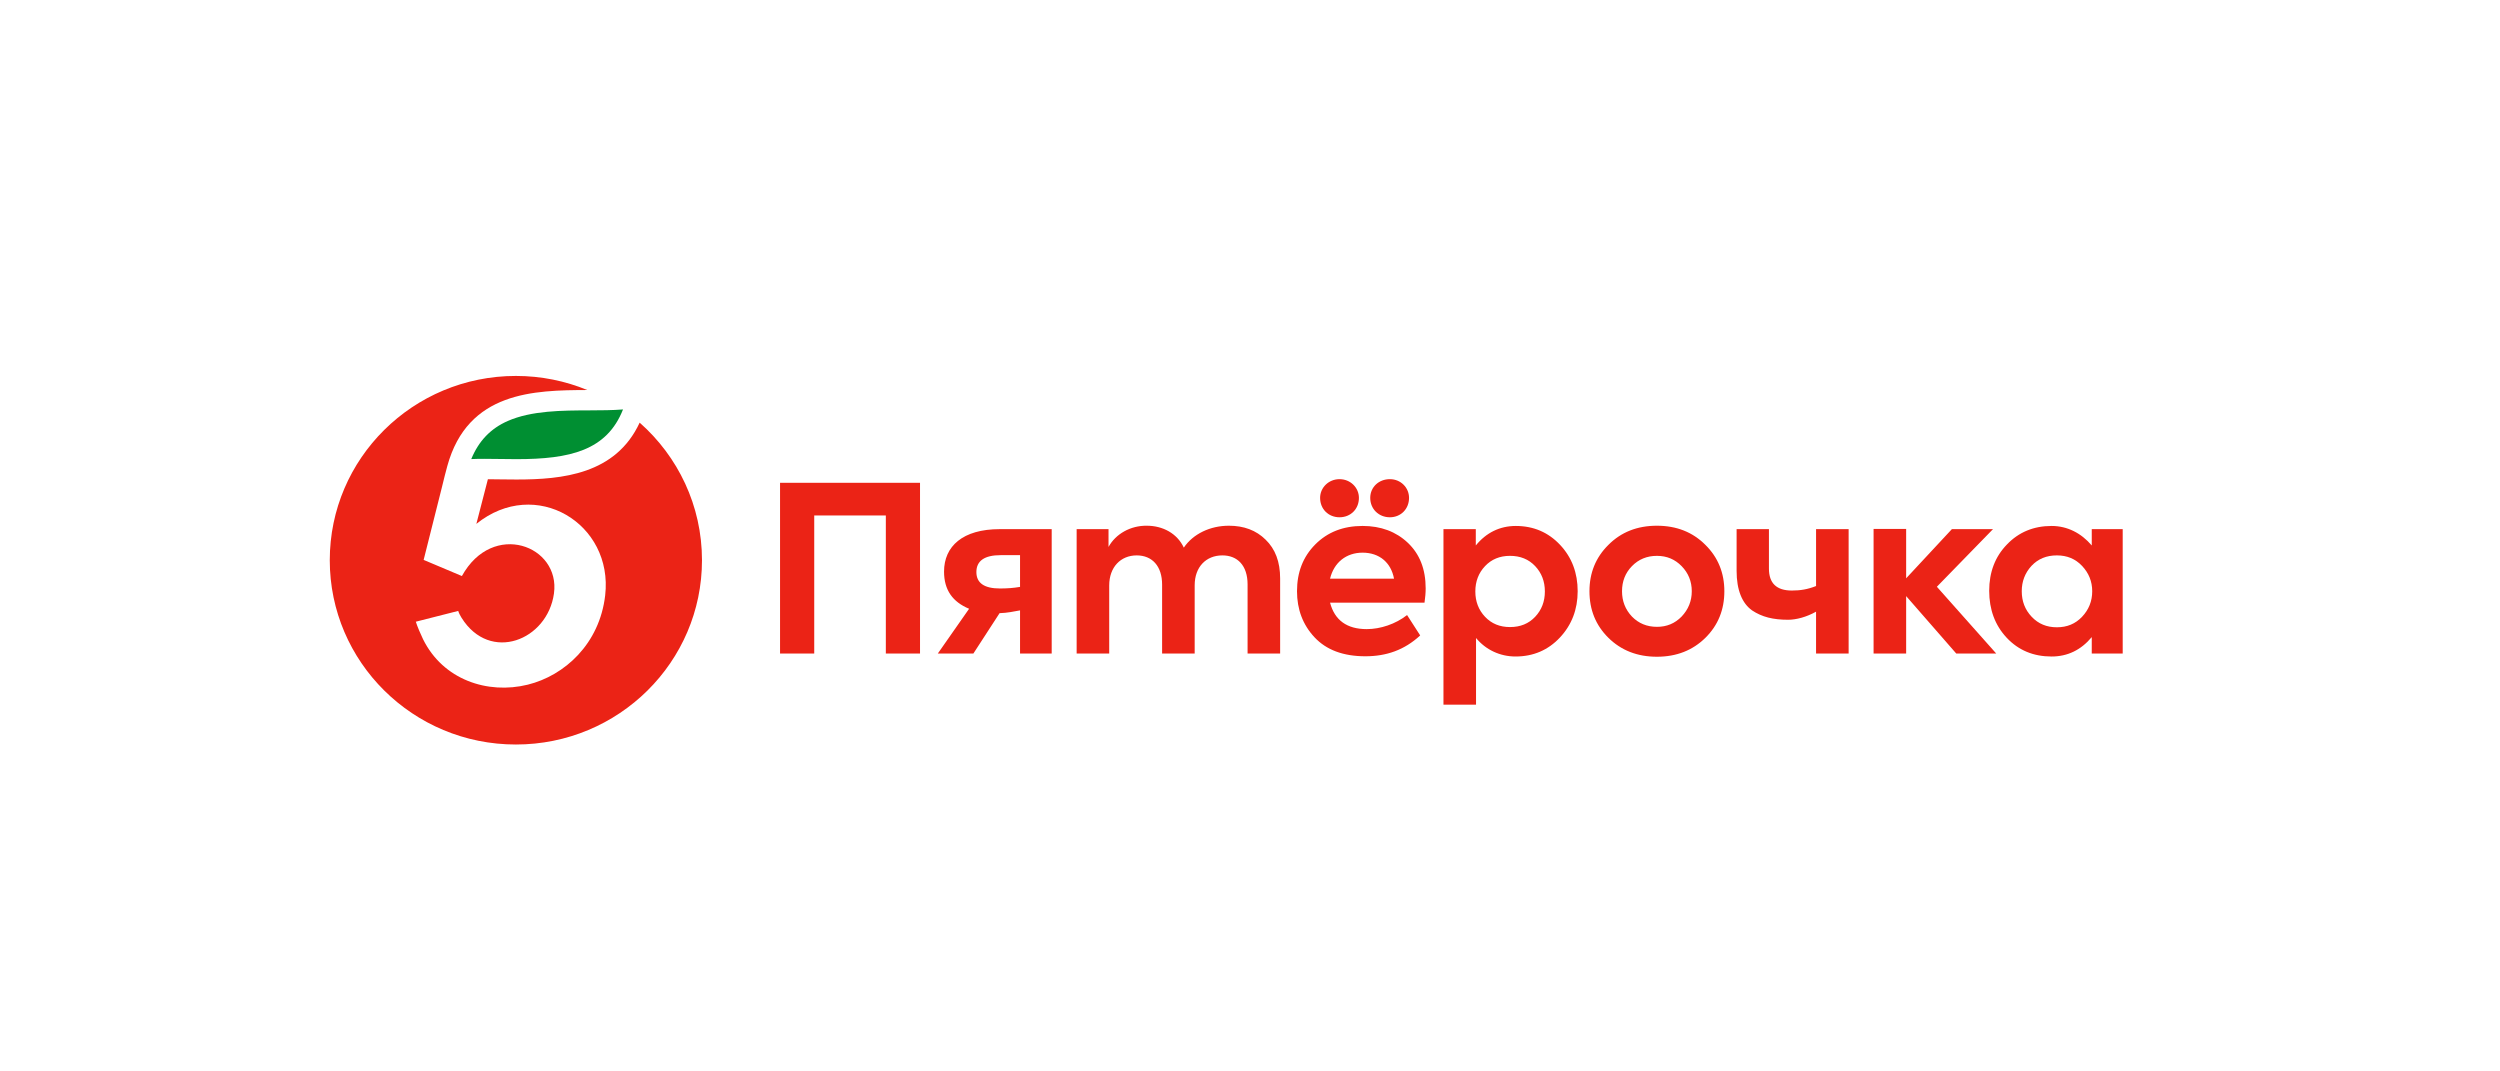 <?xml version="1.0" encoding="UTF-8"?> <svg xmlns="http://www.w3.org/2000/svg" width="700" height="300" viewBox="0 0 700 300" fill="none"> <rect width="700" height="300" fill="white"></rect> <path fill-rule="evenodd" clip-rule="evenodd" d="M218.413 182.992V135.188H257.607V182.992H248.033V144.325H227.984V182.992H218.413ZM285.612 155.445H280.179C275.652 155.445 273.387 157.045 273.387 160.175C273.387 163.242 275.589 164.775 279.987 164.775C281.928 164.775 283.802 164.65 285.612 164.33V155.445ZM294.474 148.16V182.99H285.612V170.905C283.895 171.215 282.077 171.622 279.881 171.685L272.546 182.99H262.586L271.347 170.455C266.752 168.537 264.333 165.225 264.333 160.047C264.333 152.952 269.57 148.16 279.921 148.16H294.474ZM354.366 151.1C357.08 153.72 358.438 157.3 358.438 161.965V182.99H349.322V163.625C349.322 158.322 346.476 155.51 342.27 155.51C337.675 155.51 334.509 158.77 334.509 163.882V182.992H325.389V163.692C325.389 158.515 322.607 155.51 318.275 155.51C313.813 155.51 310.579 158.77 310.579 163.947V182.992H301.46V148.16H310.385V153.145C312.389 149.503 316.528 147.14 321.12 147.202C325.518 147.202 329.593 149.312 331.469 153.337C334.057 149.502 338.841 147.202 344.08 147.202C348.286 147.202 351.712 148.475 354.366 151.1ZM429.846 172.7C431.656 170.782 432.563 168.42 432.563 165.61C432.563 162.795 431.656 160.432 429.846 158.512C428.036 156.597 425.705 155.637 422.797 155.637C419.951 155.637 417.621 156.597 415.813 158.512C414.001 160.432 413.094 162.795 413.094 165.61C413.094 168.42 414.003 170.785 415.813 172.702C417.624 174.62 419.951 175.577 422.797 175.577C425.705 175.577 428.036 174.62 429.846 172.702M436.832 152.57C440.129 156.085 441.748 160.432 441.748 165.545C441.748 170.657 440.066 175.002 436.766 178.52C433.469 182.032 429.331 183.82 424.347 183.82C420.017 183.82 416.018 181.95 413.289 178.64V197.307H404.169V148.16H413.223V152.73C416.119 149.16 419.951 147.268 424.413 147.268C429.394 147.268 433.532 149.055 436.832 152.57ZM463.933 175.515C466.712 175.515 468.977 174.555 470.85 172.637C472.729 170.657 473.698 168.292 473.698 165.545C473.698 162.795 472.729 160.432 470.853 158.515C468.977 156.597 466.712 155.64 463.933 155.64C461.15 155.64 458.823 156.597 456.947 158.515C455.073 160.432 454.167 162.797 454.167 165.545C454.167 168.292 455.073 170.657 456.947 172.637C458.823 174.555 461.15 175.512 463.933 175.512M450.349 152.57C453.909 148.99 458.436 147.202 463.933 147.202C469.429 147.202 473.956 148.99 477.516 152.57C481.071 156.085 482.818 160.432 482.818 165.545C482.818 170.72 481.071 175.068 477.516 178.583C473.956 182.095 469.429 183.887 463.933 183.887C458.436 183.887 453.909 182.095 450.349 178.583C446.792 175.068 445.048 170.722 445.048 165.545C445.048 160.432 446.792 156.085 450.349 152.57ZM508.495 148.16H517.616V182.992H508.495V171.267C505.826 172.775 502.935 173.532 500.668 173.532C496.467 173.532 493.361 172.765 490.579 170.912C487.802 168.932 486.249 165.225 486.249 159.855V148.16H495.303V159.217C495.303 163.307 497.436 165.352 501.706 165.352C504.099 165.352 506.139 165.022 508.497 164.09V148.16H508.495ZM547.757 182.992L533.722 166.907V182.992H524.602V148.107H533.722V161.927L546.527 148.16H558.04L542.324 164.292L558.947 182.992H547.757Z" fill="#EB2316"></path> <path fill-rule="evenodd" clip-rule="evenodd" d="M582.975 158.45C581.099 156.468 578.768 155.51 575.923 155.51C573.014 155.51 570.684 156.468 568.808 158.45C566.998 160.433 566.092 162.795 566.092 165.543C566.092 168.355 566.998 170.72 568.874 172.703C570.75 174.683 573.078 175.64 575.923 175.64C578.768 175.64 581.099 174.683 582.975 172.703C584.848 170.72 585.82 168.355 585.82 165.543C585.82 162.795 584.848 160.433 582.975 158.45ZM585.691 148.16H594.356V182.99H585.691V178.39C582.662 182.02 578.9 183.823 574.436 183.823C569.391 183.823 565.188 182.098 561.888 178.583C558.591 175.068 556.975 170.658 556.975 165.418C556.975 160.175 558.656 155.83 561.954 152.443C565.253 148.993 569.457 147.268 574.436 147.268C578.834 147.268 582.715 149.243 585.691 152.728V148.16ZM383.666 139.405C383.666 136.403 386.059 134.165 389.162 134.165C392.202 134.165 394.532 136.53 394.532 139.405C394.532 142.538 392.202 144.838 389.162 144.838C386.059 144.838 383.666 142.538 383.666 139.405ZM372.413 162.03H390.328C389.488 157.49 386.188 154.745 381.532 154.745C376.937 154.745 373.511 157.493 372.413 162.03ZM375.064 134.165C378.104 134.165 380.497 136.53 380.497 139.405C380.497 142.538 378.169 144.838 375.064 144.838C371.958 144.838 369.631 142.538 369.631 139.405C369.631 136.53 372.024 134.165 375.064 134.165ZM398.865 168.74H372.413C373.705 173.66 377.134 176.153 382.696 176.153C386.511 176.153 390.76 174.74 393.982 172.215L397.653 177.923C393.202 182.04 388.129 183.758 382.307 183.758C376.096 183.758 371.375 181.97 368.078 178.455C364.78 174.94 363.162 170.593 363.162 165.545C363.162 160.24 364.844 155.895 368.272 152.445C371.701 148.993 376.099 147.265 381.532 147.265C386.642 147.265 390.909 148.863 394.206 151.995C397.506 155.128 399.188 159.345 399.188 164.775C399.188 165.99 399.062 167.335 398.865 168.74Z" fill="#EB2316"></path> <path fill-rule="evenodd" clip-rule="evenodd" d="M144.445 98C111.666 98 85 124.405 85 156.863C85 189.32 111.666 215.725 144.445 215.725C177.222 215.725 203.891 189.32 203.891 156.863C203.891 124.405 177.222 98 144.445 98Z" fill="white"></path> <path fill-rule="evenodd" clip-rule="evenodd" d="M174.444 114.643C169.907 126.165 159.578 128.563 144.617 128.563C143.011 128.563 141.42 128.538 139.885 128.515C138.401 128.495 136.997 128.473 135.621 128.473C134.399 128.473 133.167 128.488 131.953 128.54C134.048 123.445 137.393 119.983 142.155 117.883C148.793 114.958 157.422 114.928 165.037 114.905C168.355 114.893 171.531 114.88 174.444 114.643Z" fill="#008F32"></path> <path fill-rule="evenodd" clip-rule="evenodd" d="M179.105 118.34C172.394 132.815 157.438 134.265 144.617 134.265C141.802 134.265 139.106 134.198 136.609 134.183L133.379 146.688C149.917 133.338 171.786 146.573 169.448 166.718C167.873 180.285 158.104 189.158 147.77 191.708C136.513 194.488 124.04 190.328 118.448 178.968C117.855 177.768 116.822 175.363 116.428 174.078L128.3 171.058C128.509 171.735 128.865 172.39 129.239 172.988C137.187 185.68 153.292 179.333 155.11 166.165C156.961 152.77 137.979 145.635 129.33 161.29L118.801 156.848L118.62 156.768L123.697 136.585C124.01 135.15 125.065 131.143 125.247 130.485C130.986 109.59 149.55 109.26 164.441 109.205C158.284 106.668 151.532 105.263 144.445 105.263C115.663 105.263 92.335 128.363 92.335 156.863C92.335 185.363 115.663 208.463 144.445 208.463C173.228 208.463 196.556 185.363 196.556 156.863C196.556 141.543 189.81 127.79 179.105 118.34Z" fill="#EB2316"></path> </svg> 